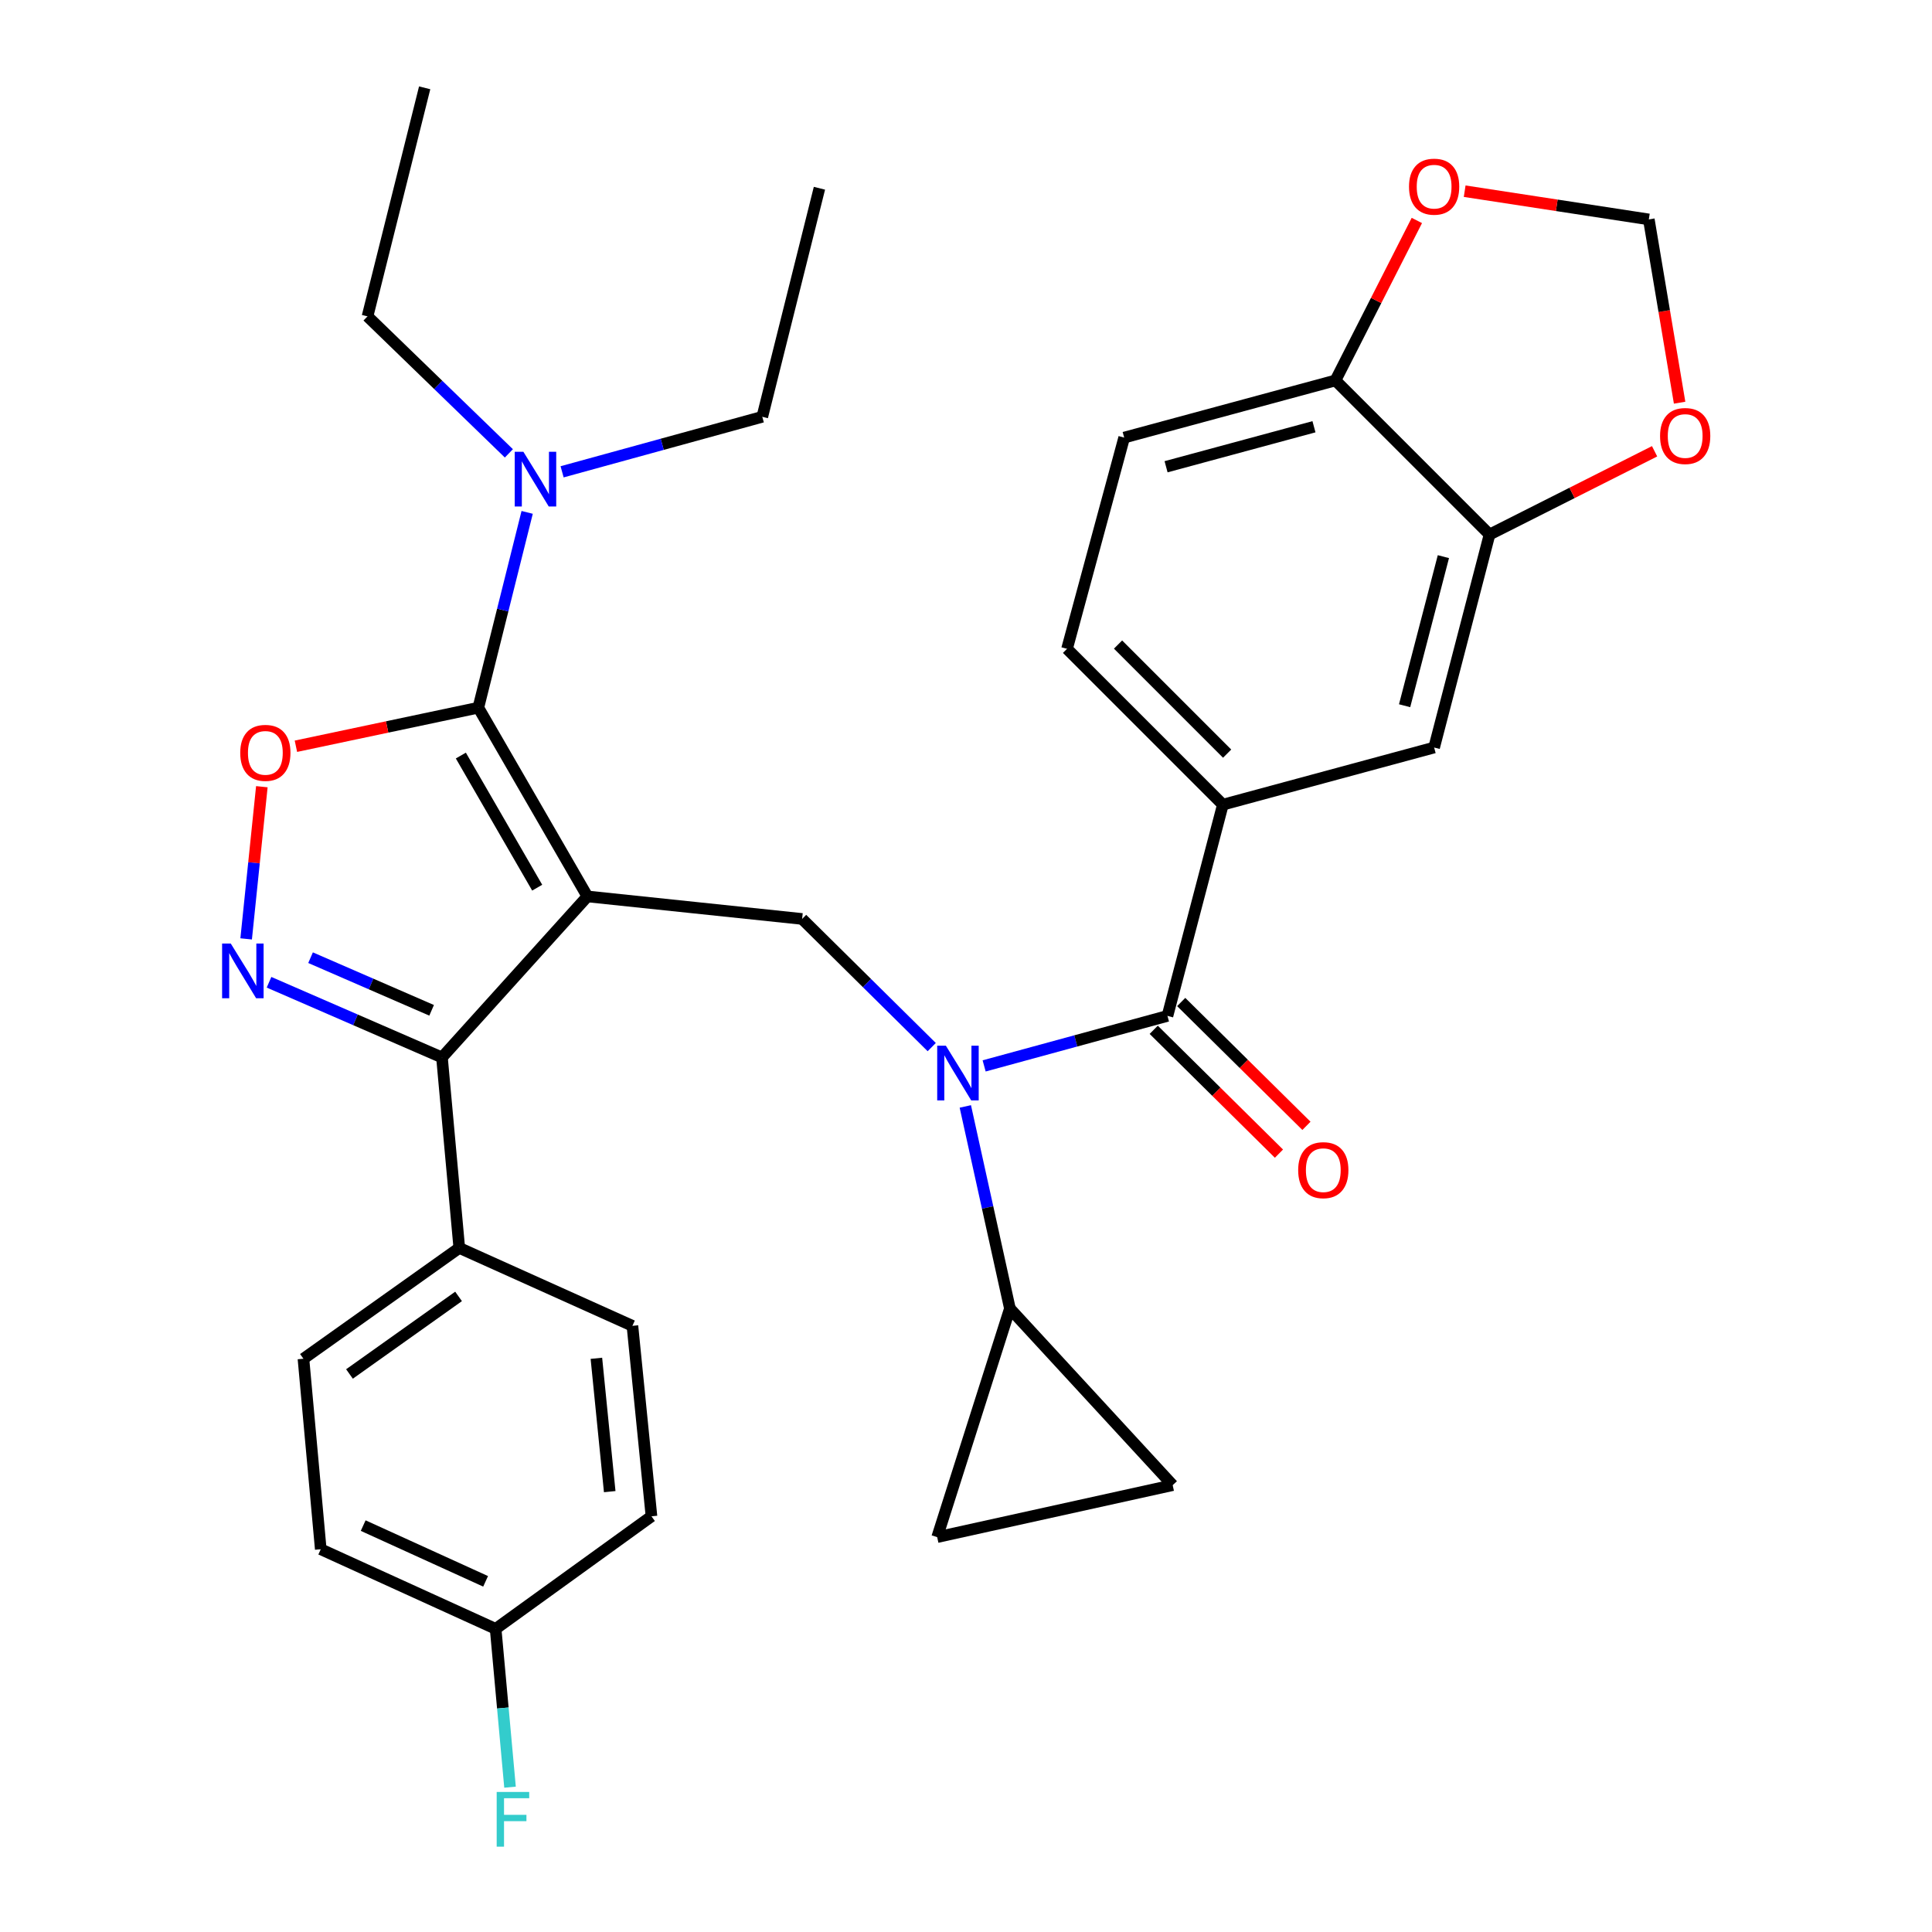 <?xml version='1.0' encoding='iso-8859-1'?>
<svg version='1.1' baseProfile='full'
              xmlns='http://www.w3.org/2000/svg'
                      xmlns:rdkit='http://www.rdkit.org/xml'
                      xmlns:xlink='http://www.w3.org/1999/xlink'
                  xml:space='preserve'
width='1000px' height='1000px' viewBox='0 0 1000 1000'>
<!-- END OF HEADER -->
<rect style='opacity:1.0;fill:#FFFFFF;stroke:none' width='1000' height='1000' x='0' y='0'> </rect>
<path class='bond-0' d='M 581.87,226.493 L 691.231,196.916' style='fill:none;fill-rule:evenodd;stroke:#000000;stroke-width:6px;stroke-linecap:butt;stroke-linejoin:miter;stroke-opacity:1' />
<path class='bond-0' d='M 603.557,241.59 L 680.109,220.886' style='fill:none;fill-rule:evenodd;stroke:#000000;stroke-width:6px;stroke-linecap:butt;stroke-linejoin:miter;stroke-opacity:1' />
<path class='bond-1' d='M 581.87,226.493 L 552.293,335.831' style='fill:none;fill-rule:evenodd;stroke:#000000;stroke-width:6px;stroke-linecap:butt;stroke-linejoin:miter;stroke-opacity:1' />
<path class='bond-2' d='M 482.261,541.982 L 448.718,508.814' style='fill:none;fill-rule:evenodd;stroke:#0000FF;stroke-width:6px;stroke-linecap:butt;stroke-linejoin:miter;stroke-opacity:1' />
<path class='bond-2' d='M 448.718,508.814 L 415.176,475.645' style='fill:none;fill-rule:evenodd;stroke:#000000;stroke-width:6px;stroke-linecap:butt;stroke-linejoin:miter;stroke-opacity:1' />
<path class='bond-3' d='M 509.386,551.71 L 556.831,538.77' style='fill:none;fill-rule:evenodd;stroke:#0000FF;stroke-width:6px;stroke-linecap:butt;stroke-linejoin:miter;stroke-opacity:1' />
<path class='bond-3' d='M 556.831,538.77 L 604.275,525.829' style='fill:none;fill-rule:evenodd;stroke:#000000;stroke-width:6px;stroke-linecap:butt;stroke-linejoin:miter;stroke-opacity:1' />
<path class='bond-4' d='M 499.649,572.687 L 511.188,624.988' style='fill:none;fill-rule:evenodd;stroke:#0000FF;stroke-width:6px;stroke-linecap:butt;stroke-linejoin:miter;stroke-opacity:1' />
<path class='bond-4' d='M 511.188,624.988 L 522.727,677.29' style='fill:none;fill-rule:evenodd;stroke:#000000;stroke-width:6px;stroke-linecap:butt;stroke-linejoin:miter;stroke-opacity:1' />
<path class='bond-5' d='M 597.161,533.023 L 629.573,565.074' style='fill:none;fill-rule:evenodd;stroke:#000000;stroke-width:6px;stroke-linecap:butt;stroke-linejoin:miter;stroke-opacity:1' />
<path class='bond-5' d='M 629.573,565.074 L 661.985,597.125' style='fill:none;fill-rule:evenodd;stroke:#FF0000;stroke-width:6px;stroke-linecap:butt;stroke-linejoin:miter;stroke-opacity:1' />
<path class='bond-5' d='M 611.389,518.635 L 643.801,550.685' style='fill:none;fill-rule:evenodd;stroke:#000000;stroke-width:6px;stroke-linecap:butt;stroke-linejoin:miter;stroke-opacity:1' />
<path class='bond-5' d='M 643.801,550.685 L 676.213,582.736' style='fill:none;fill-rule:evenodd;stroke:#FF0000;stroke-width:6px;stroke-linecap:butt;stroke-linejoin:miter;stroke-opacity:1' />
<path class='bond-6' d='M 604.275,525.829 L 632.953,416.491' style='fill:none;fill-rule:evenodd;stroke:#000000;stroke-width:6px;stroke-linecap:butt;stroke-linejoin:miter;stroke-opacity:1' />
<path class='bond-7' d='M 552.293,335.831 L 632.953,416.491' style='fill:none;fill-rule:evenodd;stroke:#000000;stroke-width:6px;stroke-linecap:butt;stroke-linejoin:miter;stroke-opacity:1' />
<path class='bond-7' d='M 578.7,333.621 L 635.162,390.083' style='fill:none;fill-rule:evenodd;stroke:#000000;stroke-width:6px;stroke-linecap:butt;stroke-linejoin:miter;stroke-opacity:1' />
<path class='bond-8' d='M 632.953,416.491 L 742.302,386.914' style='fill:none;fill-rule:evenodd;stroke:#000000;stroke-width:6px;stroke-linecap:butt;stroke-linejoin:miter;stroke-opacity:1' />
<path class='bond-9' d='M 304.04,463.988 L 247.583,366.296' style='fill:none;fill-rule:evenodd;stroke:#000000;stroke-width:6px;stroke-linecap:butt;stroke-linejoin:miter;stroke-opacity:1' />
<path class='bond-9' d='M 278.051,459.459 L 238.532,391.075' style='fill:none;fill-rule:evenodd;stroke:#000000;stroke-width:6px;stroke-linecap:butt;stroke-linejoin:miter;stroke-opacity:1' />
<path class='bond-10' d='M 304.04,463.988 L 228.764,547.335' style='fill:none;fill-rule:evenodd;stroke:#000000;stroke-width:6px;stroke-linecap:butt;stroke-linejoin:miter;stroke-opacity:1' />
<path class='bond-11' d='M 304.04,463.988 L 415.176,475.645' style='fill:none;fill-rule:evenodd;stroke:#000000;stroke-width:6px;stroke-linecap:butt;stroke-linejoin:miter;stroke-opacity:1' />
<path class='bond-12' d='M 247.583,366.296 L 200.373,376.277' style='fill:none;fill-rule:evenodd;stroke:#000000;stroke-width:6px;stroke-linecap:butt;stroke-linejoin:miter;stroke-opacity:1' />
<path class='bond-12' d='M 200.373,376.277 L 153.163,386.257' style='fill:none;fill-rule:evenodd;stroke:#FF0000;stroke-width:6px;stroke-linecap:butt;stroke-linejoin:miter;stroke-opacity:1' />
<path class='bond-13' d='M 247.583,366.296 L 260.221,315.752' style='fill:none;fill-rule:evenodd;stroke:#000000;stroke-width:6px;stroke-linecap:butt;stroke-linejoin:miter;stroke-opacity:1' />
<path class='bond-13' d='M 260.221,315.752 L 272.858,265.207' style='fill:none;fill-rule:evenodd;stroke:#0000FF;stroke-width:6px;stroke-linecap:butt;stroke-linejoin:miter;stroke-opacity:1' />
<path class='bond-14' d='M 135.531,407.199 L 131.469,446.584' style='fill:none;fill-rule:evenodd;stroke:#FF0000;stroke-width:6px;stroke-linecap:butt;stroke-linejoin:miter;stroke-opacity:1' />
<path class='bond-14' d='M 131.469,446.584 L 127.407,485.969' style='fill:none;fill-rule:evenodd;stroke:#0000FF;stroke-width:6px;stroke-linecap:butt;stroke-linejoin:miter;stroke-opacity:1' />
<path class='bond-15' d='M 139.249,508.416 L 184.007,527.875' style='fill:none;fill-rule:evenodd;stroke:#0000FF;stroke-width:6px;stroke-linecap:butt;stroke-linejoin:miter;stroke-opacity:1' />
<path class='bond-15' d='M 184.007,527.875 L 228.764,547.335' style='fill:none;fill-rule:evenodd;stroke:#000000;stroke-width:6px;stroke-linecap:butt;stroke-linejoin:miter;stroke-opacity:1' />
<path class='bond-15' d='M 160.745,495.696 L 192.075,509.318' style='fill:none;fill-rule:evenodd;stroke:#0000FF;stroke-width:6px;stroke-linecap:butt;stroke-linejoin:miter;stroke-opacity:1' />
<path class='bond-15' d='M 192.075,509.318 L 223.405,522.939' style='fill:none;fill-rule:evenodd;stroke:#000000;stroke-width:6px;stroke-linecap:butt;stroke-linejoin:miter;stroke-opacity:1' />
<path class='bond-16' d='M 228.764,547.335 L 237.724,645.925' style='fill:none;fill-rule:evenodd;stroke:#000000;stroke-width:6px;stroke-linecap:butt;stroke-linejoin:miter;stroke-opacity:1' />
<path class='bond-17' d='M 522.727,677.29 L 485.078,795.61' style='fill:none;fill-rule:evenodd;stroke:#000000;stroke-width:6px;stroke-linecap:butt;stroke-linejoin:miter;stroke-opacity:1' />
<path class='bond-18' d='M 522.727,677.29 L 606.973,768.709' style='fill:none;fill-rule:evenodd;stroke:#000000;stroke-width:6px;stroke-linecap:butt;stroke-linejoin:miter;stroke-opacity:1' />
<path class='bond-19' d='M 485.078,795.61 L 606.973,768.709' style='fill:none;fill-rule:evenodd;stroke:#000000;stroke-width:6px;stroke-linecap:butt;stroke-linejoin:miter;stroke-opacity:1' />
<path class='bond-20' d='M 394.559,215.734 L 342.752,229.972' style='fill:none;fill-rule:evenodd;stroke:#000000;stroke-width:6px;stroke-linecap:butt;stroke-linejoin:miter;stroke-opacity:1' />
<path class='bond-20' d='M 342.752,229.972 L 290.944,244.21' style='fill:none;fill-rule:evenodd;stroke:#0000FF;stroke-width:6px;stroke-linecap:butt;stroke-linejoin:miter;stroke-opacity:1' />
<path class='bond-21' d='M 394.559,215.734 L 424.136,97.437' style='fill:none;fill-rule:evenodd;stroke:#000000;stroke-width:6px;stroke-linecap:butt;stroke-linejoin:miter;stroke-opacity:1' />
<path class='bond-22' d='M 263.394,234.658 L 226.811,199.205' style='fill:none;fill-rule:evenodd;stroke:#0000FF;stroke-width:6px;stroke-linecap:butt;stroke-linejoin:miter;stroke-opacity:1' />
<path class='bond-22' d='M 226.811,199.205 L 190.227,163.752' style='fill:none;fill-rule:evenodd;stroke:#000000;stroke-width:6px;stroke-linecap:butt;stroke-linejoin:miter;stroke-opacity:1' />
<path class='bond-23' d='M 190.227,163.752 L 219.805,45.455' style='fill:none;fill-rule:evenodd;stroke:#000000;stroke-width:6px;stroke-linecap:butt;stroke-linejoin:miter;stroke-opacity:1' />
<path class='bond-24' d='M 237.724,645.925 L 157.064,703.281' style='fill:none;fill-rule:evenodd;stroke:#000000;stroke-width:6px;stroke-linecap:butt;stroke-linejoin:miter;stroke-opacity:1' />
<path class='bond-24' d='M 237.352,671.02 L 180.89,711.169' style='fill:none;fill-rule:evenodd;stroke:#000000;stroke-width:6px;stroke-linecap:butt;stroke-linejoin:miter;stroke-opacity:1' />
<path class='bond-25' d='M 237.724,645.925 L 327.344,686.25' style='fill:none;fill-rule:evenodd;stroke:#000000;stroke-width:6px;stroke-linecap:butt;stroke-linejoin:miter;stroke-opacity:1' />
<path class='bond-26' d='M 157.064,703.281 L 166.024,801.883' style='fill:none;fill-rule:evenodd;stroke:#000000;stroke-width:6px;stroke-linecap:butt;stroke-linejoin:miter;stroke-opacity:1' />
<path class='bond-27' d='M 166.024,801.883 L 256.543,843.096' style='fill:none;fill-rule:evenodd;stroke:#000000;stroke-width:6px;stroke-linecap:butt;stroke-linejoin:miter;stroke-opacity:1' />
<path class='bond-27' d='M 187.986,789.649 L 251.35,818.497' style='fill:none;fill-rule:evenodd;stroke:#000000;stroke-width:6px;stroke-linecap:butt;stroke-linejoin:miter;stroke-opacity:1' />
<path class='bond-28' d='M 256.543,843.096 L 337.203,784.841' style='fill:none;fill-rule:evenodd;stroke:#000000;stroke-width:6px;stroke-linecap:butt;stroke-linejoin:miter;stroke-opacity:1' />
<path class='bond-29' d='M 256.543,843.096 L 260.267,884.068' style='fill:none;fill-rule:evenodd;stroke:#000000;stroke-width:6px;stroke-linecap:butt;stroke-linejoin:miter;stroke-opacity:1' />
<path class='bond-29' d='M 260.267,884.068 L 263.991,925.041' style='fill:none;fill-rule:evenodd;stroke:#33CCCC;stroke-width:6px;stroke-linecap:butt;stroke-linejoin:miter;stroke-opacity:1' />
<path class='bond-30' d='M 337.203,784.841 L 327.344,686.25' style='fill:none;fill-rule:evenodd;stroke:#000000;stroke-width:6px;stroke-linecap:butt;stroke-linejoin:miter;stroke-opacity:1' />
<path class='bond-30' d='M 315.589,772.065 L 308.688,703.052' style='fill:none;fill-rule:evenodd;stroke:#000000;stroke-width:6px;stroke-linecap:butt;stroke-linejoin:miter;stroke-opacity:1' />
<path class='bond-31' d='M 742.302,386.914 L 770.98,276.676' style='fill:none;fill-rule:evenodd;stroke:#000000;stroke-width:6px;stroke-linecap:butt;stroke-linejoin:miter;stroke-opacity:1' />
<path class='bond-31' d='M 727.02,365.284 L 747.095,288.117' style='fill:none;fill-rule:evenodd;stroke:#000000;stroke-width:6px;stroke-linecap:butt;stroke-linejoin:miter;stroke-opacity:1' />
<path class='bond-32' d='M 691.231,196.916 L 770.98,276.676' style='fill:none;fill-rule:evenodd;stroke:#000000;stroke-width:6px;stroke-linecap:butt;stroke-linejoin:miter;stroke-opacity:1' />
<path class='bond-33' d='M 691.231,196.916 L 712.295,155.514' style='fill:none;fill-rule:evenodd;stroke:#000000;stroke-width:6px;stroke-linecap:butt;stroke-linejoin:miter;stroke-opacity:1' />
<path class='bond-33' d='M 712.295,155.514 L 733.36,114.113' style='fill:none;fill-rule:evenodd;stroke:#FF0000;stroke-width:6px;stroke-linecap:butt;stroke-linejoin:miter;stroke-opacity:1' />
<path class='bond-34' d='M 770.98,276.676 L 813.696,255.129' style='fill:none;fill-rule:evenodd;stroke:#000000;stroke-width:6px;stroke-linecap:butt;stroke-linejoin:miter;stroke-opacity:1' />
<path class='bond-34' d='M 813.696,255.129 L 856.411,233.582' style='fill:none;fill-rule:evenodd;stroke:#FF0000;stroke-width:6px;stroke-linecap:butt;stroke-linejoin:miter;stroke-opacity:1' />
<path class='bond-35' d='M 869.364,208.434 L 861.396,161.001' style='fill:none;fill-rule:evenodd;stroke:#FF0000;stroke-width:6px;stroke-linecap:butt;stroke-linejoin:miter;stroke-opacity:1' />
<path class='bond-35' d='M 861.396,161.001 L 853.428,113.569' style='fill:none;fill-rule:evenodd;stroke:#000000;stroke-width:6px;stroke-linecap:butt;stroke-linejoin:miter;stroke-opacity:1' />
<path class='bond-36' d='M 853.428,113.569 L 805.77,106.265' style='fill:none;fill-rule:evenodd;stroke:#000000;stroke-width:6px;stroke-linecap:butt;stroke-linejoin:miter;stroke-opacity:1' />
<path class='bond-36' d='M 805.77,106.265 L 758.113,98.961' style='fill:none;fill-rule:evenodd;stroke:#FF0000;stroke-width:6px;stroke-linecap:butt;stroke-linejoin:miter;stroke-opacity:1' />
<path  class='atom-1' d='M 489.576 541.246
L 498.856 556.246
Q 499.776 557.726, 501.256 560.406
Q 502.736 563.086, 502.816 563.246
L 502.816 541.246
L 506.576 541.246
L 506.576 569.566
L 502.696 569.566
L 492.736 553.166
Q 491.576 551.246, 490.336 549.046
Q 489.136 546.846, 488.776 546.166
L 488.776 569.566
L 485.096 569.566
L 485.096 541.246
L 489.576 541.246
' fill='#0000FF'/>
<path  class='atom-3' d='M 671.935 605.67
Q 671.935 598.87, 675.295 595.07
Q 678.655 591.27, 684.935 591.27
Q 691.215 591.27, 694.575 595.07
Q 697.935 598.87, 697.935 605.67
Q 697.935 612.55, 694.535 616.47
Q 691.135 620.35, 684.935 620.35
Q 678.695 620.35, 675.295 616.47
Q 671.935 612.59, 671.935 605.67
M 684.935 617.15
Q 689.255 617.15, 691.575 614.27
Q 693.935 611.35, 693.935 605.67
Q 693.935 600.11, 691.575 597.31
Q 689.255 594.47, 684.935 594.47
Q 680.615 594.47, 678.255 597.27
Q 675.935 600.07, 675.935 605.67
Q 675.935 611.39, 678.255 614.27
Q 680.615 617.15, 684.935 617.15
' fill='#FF0000'/>
<path  class='atom-8' d='M 124.346 389.681
Q 124.346 382.881, 127.706 379.081
Q 131.066 375.281, 137.346 375.281
Q 143.626 375.281, 146.986 379.081
Q 150.346 382.881, 150.346 389.681
Q 150.346 396.561, 146.946 400.481
Q 143.546 404.361, 137.346 404.361
Q 131.106 404.361, 127.706 400.481
Q 124.346 396.601, 124.346 389.681
M 137.346 401.161
Q 141.666 401.161, 143.986 398.281
Q 146.346 395.361, 146.346 389.681
Q 146.346 384.121, 143.986 381.321
Q 141.666 378.481, 137.346 378.481
Q 133.026 378.481, 130.666 381.281
Q 128.346 384.081, 128.346 389.681
Q 128.346 395.401, 130.666 398.281
Q 133.026 401.161, 137.346 401.161
' fill='#FF0000'/>
<path  class='atom-9' d='M 119.439 488.365
L 128.719 503.365
Q 129.639 504.845, 131.119 507.525
Q 132.599 510.205, 132.679 510.365
L 132.679 488.365
L 136.439 488.365
L 136.439 516.685
L 132.559 516.685
L 122.599 500.285
Q 121.439 498.365, 120.199 496.165
Q 118.999 493.965, 118.639 493.285
L 118.639 516.685
L 114.959 516.685
L 114.959 488.365
L 119.439 488.365
' fill='#0000FF'/>
<path  class='atom-16' d='M 270.9 233.838
L 280.18 248.838
Q 281.1 250.318, 282.58 252.998
Q 284.06 255.678, 284.14 255.838
L 284.14 233.838
L 287.9 233.838
L 287.9 262.158
L 284.02 262.158
L 274.06 245.758
Q 272.9 243.838, 271.66 241.638
Q 270.46 239.438, 270.1 238.758
L 270.1 262.158
L 266.42 262.158
L 266.42 233.838
L 270.9 233.838
' fill='#0000FF'/>
<path  class='atom-24' d='M 257.083 927.515
L 273.923 927.515
L 273.923 930.755
L 260.883 930.755
L 260.883 939.355
L 272.483 939.355
L 272.483 942.635
L 260.883 942.635
L 260.883 955.835
L 257.083 955.835
L 257.083 927.515
' fill='#33CCCC'/>
<path  class='atom-30' d='M 859.246 225.674
Q 859.246 218.874, 862.606 215.074
Q 865.966 211.274, 872.246 211.274
Q 878.526 211.274, 881.886 215.074
Q 885.246 218.874, 885.246 225.674
Q 885.246 232.554, 881.846 236.474
Q 878.446 240.354, 872.246 240.354
Q 866.006 240.354, 862.606 236.474
Q 859.246 232.594, 859.246 225.674
M 872.246 237.154
Q 876.566 237.154, 878.886 234.274
Q 881.246 231.354, 881.246 225.674
Q 881.246 220.114, 878.886 217.314
Q 876.566 214.474, 872.246 214.474
Q 867.926 214.474, 865.566 217.274
Q 863.246 220.074, 863.246 225.674
Q 863.246 231.394, 865.566 234.274
Q 867.926 237.154, 872.246 237.154
' fill='#FF0000'/>
<path  class='atom-32' d='M 729.302 96.617
Q 729.302 89.817, 732.662 86.017
Q 736.022 82.217, 742.302 82.217
Q 748.582 82.217, 751.942 86.017
Q 755.302 89.817, 755.302 96.617
Q 755.302 103.497, 751.902 107.417
Q 748.502 111.297, 742.302 111.297
Q 736.062 111.297, 732.662 107.417
Q 729.302 103.537, 729.302 96.617
M 742.302 108.097
Q 746.622 108.097, 748.942 105.217
Q 751.302 102.297, 751.302 96.617
Q 751.302 91.057, 748.942 88.257
Q 746.622 85.417, 742.302 85.417
Q 737.982 85.417, 735.622 88.217
Q 733.302 91.017, 733.302 96.617
Q 733.302 102.337, 735.622 105.217
Q 737.982 108.097, 742.302 108.097
' fill='#FF0000'/>
</svg>
